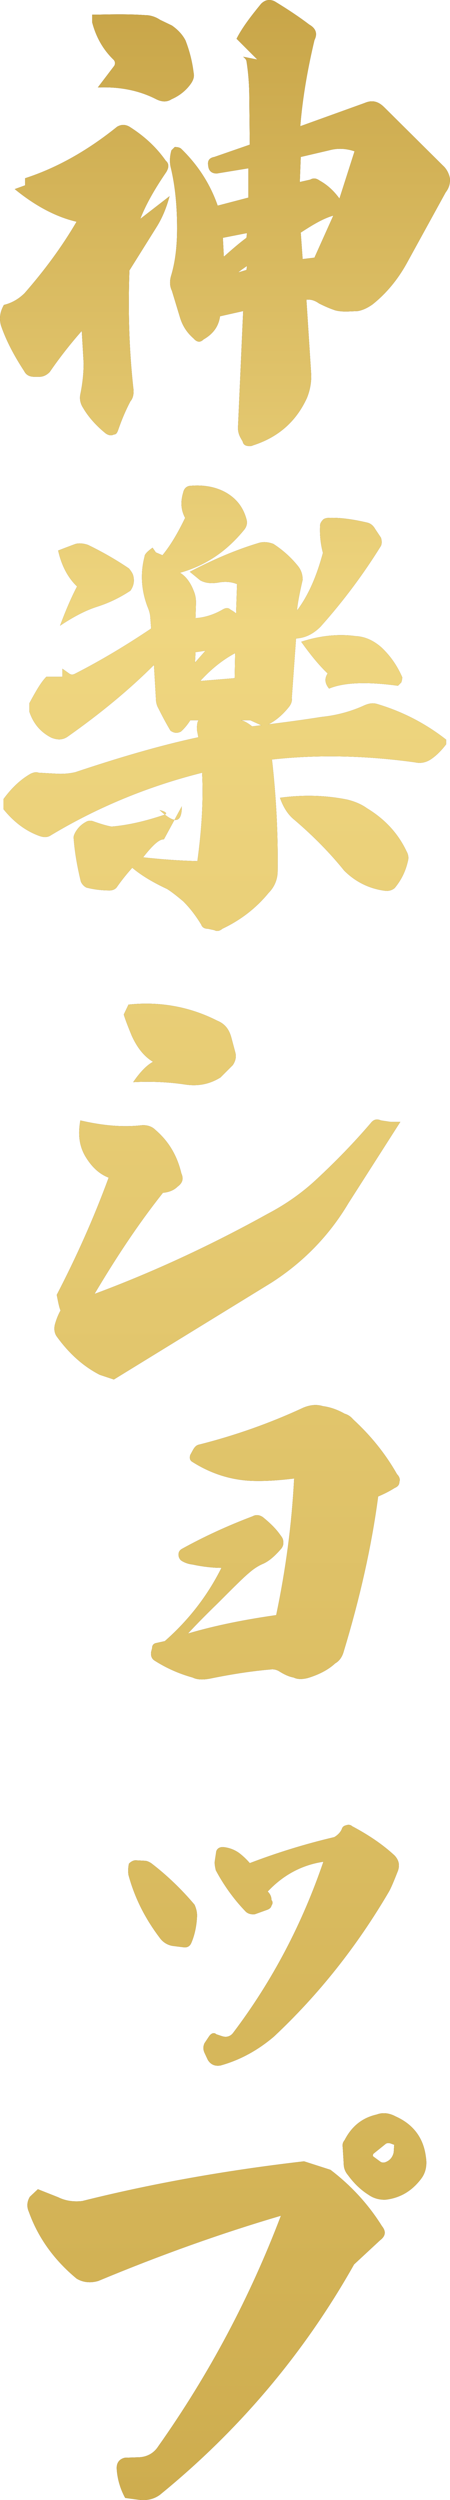 <?xml version="1.0" encoding="UTF-8"?>
<svg id="_イヤー_2" data-name="レイヤー 2" xmlns="http://www.w3.org/2000/svg" xmlns:xlink="http://www.w3.org/1999/xlink" viewBox="0 0 76.28 423.06">
  <defs>
    <style>
      .cls-1 {
        fill: url(#_称未設定グラデーション_275);
      }
    </style>
    <linearGradient id="_称未設定グラデーション_275" data-name="名称未設定グラデーション 275" x1="38.14" y1="423.06" x2="38.14" y2="0" gradientTransform="matrix(1, 0, 0, 1, 0, 0)" gradientUnits="userSpaceOnUse">
      <stop offset="0" stop-color="#cead4f"/>
      <stop offset=".75" stop-color="#efd680"/>
      <stop offset="1" stop-color="#c8a548"/>
    </linearGradient>
  </defs>
  <g id="contents">
    <g>
      <g>
        <path d="M2.5,32l1.76-.64v-1.2c5.44-1.76,10.64-4.72,15.6-8.72,.72-.4,1.36-.4,2.08,0,2.4,1.52,4.48,3.36,6.16,5.76,.56,.48,.56,1.12,.08,1.92-1.92,2.8-3.44,5.44-4.4,7.92l4.96-3.84c-.56,2.08-1.28,3.76-2.24,5.28l-4.56,7.28c-.24,6.56-.08,13.12,.64,19.76,.16,1.04,0,1.84-.48,2.4-.8,1.52-1.44,3.04-2,4.64-.24,.72-.4,.96-.8,.96-.4,.24-.88,.16-1.36-.16-1.6-1.28-2.96-2.8-3.84-4.32-.48-.72-.64-1.52-.48-2.32,.4-1.92,.56-3.68,.56-5.28l-.32-5.44c-1.84,2.08-3.68,4.4-5.44,6.96-.48,.48-1.04,.8-1.76,.8h-.8c-.88,0-1.44-.32-1.76-.96-1.68-2.56-3.04-5.12-3.92-7.68-.32-1.12-.24-2.24,.48-3.52,1.36-.32,2.56-1.04,3.52-2,3.36-3.84,6.32-7.84,8.8-12.08-3.44-.8-6.96-2.64-10.48-5.52ZM19.38,11.12c.16-.32,.16-.64-.08-.96-1.84-1.76-3.04-3.92-3.68-6.4v-1.28h.96c3.12-.08,5.76-.08,8,.08,.96,0,1.84,.32,2.56,.8l2,.96c1.04,.72,1.84,1.6,2.32,2.56,.64,1.68,1.12,3.44,1.36,5.44,.16,.72-.08,1.36-.64,2.08-.8,1.04-1.84,1.84-3.12,2.4-.72,.48-1.6,.48-2.56,0-2.8-1.44-6.08-2.16-9.92-2l2.8-3.68ZM44.26,.64c.72-.72,1.52-.8,2.32-.4,2.24,1.36,4.16,2.64,5.84,3.92,1.12,.64,1.44,1.52,.88,2.64-1.12,4.72-2,9.6-2.4,14.56l10.88-3.92c1.28-.56,2.32-.32,3.36,.72l9.92,9.84c.64,.56,1.04,1.36,1.2,2.16,.08,.88-.16,1.68-.72,2.4l-6.64,12.08c-1.52,2.72-3.44,5.04-5.76,6.88-.8,.56-1.6,.96-2.48,1.12l-1.92,.08c-.88,0-1.68-.08-2.24-.32-.48-.16-1.28-.48-2.4-1.04-.8-.56-1.44-.72-2.16-.64l.8,12.48c.08,1.36-.16,2.8-.72,4.16-1.84,4-4.88,6.64-9.12,8-.32,.16-.64,.16-1.04,.08-.4-.08-.64-.32-.72-.72l-.32-.56c-.32-.56-.48-1.12-.48-1.76l.88-19.76-3.92,.88c-.24,1.68-1.12,2.96-2.8,3.92-.56,.56-1.12,.48-1.68-.16-1.2-1.04-1.92-2.24-2.32-3.6l-1.36-4.48c-.4-.8-.4-1.76-.08-2.72,.72-2.48,.96-5.12,.96-7.84,0-3.76-.32-7.12-1.04-10.16-.24-.88-.24-1.92,.08-3.04l.56-.56c.48,0,.88,.08,1.12,.32,2.8,2.72,4.88,5.92,6.16,9.6l5.2-1.36v-4.96l-5.36,.88c-.8,0-1.36-.4-1.44-1.28-.16-.88,.16-1.36,1.04-1.52l6-2.08-.08-7.84c0-2.24-.16-4.32-.48-6.32-.08-.32-.32-.48-.56-.72l2.4,.48-3.52-3.52c.88-1.76,2.32-3.68,4.16-5.92Zm-6.48,39.6l.16,3.2c1.36-1.2,2.64-2.32,3.84-3.2l.08-.8-4.08,.8Zm3.12,5.44c-.8,.64-1.04,.8-.96,.56l1.84-.56,.08-.64c.16-.16-.16,.08-.96,.64Zm9.92-14.88l1.76-.4c.56-.32,1.04-.24,1.6,.16,1.44,.8,2.48,1.84,3.36,3.04l2.56-8c-1.44-.48-2.88-.56-4.32-.16l-4.8,1.12-.16,4.24Zm.48,13.04l2-.24,3.2-7.12c-1.68,.48-3.44,1.52-5.52,2.88l.32,4.48Z"/>
        <path d="M34.26,130.76c-8.96,2.24-17.6,5.76-25.6,10.56-.56,.4-1.2,.4-1.92,.16-2.48-.88-4.48-2.48-6.16-4.56v-1.68c1.28-1.76,2.8-3.28,4.64-4.32,.56-.24,.96-.32,1.28-.16l2.88,.16c1.2,.08,2.32,0,3.36-.24,7.2-2.4,14.16-4.48,20.88-5.92l-.24-1.28c0-.88,.08-1.44,.32-1.6h-1.44c-.4,.64-.96,1.36-1.6,1.92-.64,.32-1.2,.24-1.76-.16-.72-1.2-1.36-2.4-2.08-3.84-.32-.56-.4-1.2-.4-1.76l-.32-5.52c-4.24,4.24-9.12,8.24-14.56,12.08-.88,.64-1.76,.64-2.8,.24-1.92-.96-3.12-2.48-3.76-4.4v-1.44c1.12-2.08,2-3.6,2.88-4.48h2.72v-1.36l1.12,.8c.32,.24,.64,.24,.96,.08,4.4-2.24,8.8-4.88,12.96-7.68l-.16-2.16c-.08-.56-.24-1.04-.48-1.6-1.04-2.8-1.2-5.6-.48-8.4,0-.4,.48-.88,1.36-1.52l.56,.8,1.12,.48c1.44-1.76,2.64-3.84,3.84-6.32-.72-1.36-.8-2.72-.32-4.32,.16-.72,.64-1.12,1.36-1.12,2.08-.16,4,.16,5.68,1.04,1.92,1.04,3.12,2.56,3.68,4.64,.16,.56,.08,1.12-.32,1.68-3.04,3.76-6.64,6.16-10.96,7.36,.96,.56,1.76,1.6,2.32,3.04,.24,.56,.4,1.2,.4,2l-.08,2.64c1.44-.08,3.12-.56,4.72-1.52,.48-.24,.88-.24,1.2,.08,.72,.4,.96,.64,.96,.72l.16-5.04c-.96-.4-2.08-.48-3.28-.24-1.12,.16-2.08,.08-2.96-.4l-1.76-1.44c3.84-2,7.68-3.68,11.68-4.88,.8-.24,1.6-.16,2.48,.16,1.6,1.04,3.04,2.32,4.24,3.84,.48,.64,.72,1.36,.72,2.24-.56,2.4-.88,4.16-.96,5.2,2-2.64,3.36-5.92,4.4-9.76-.4-1.52-.56-3.04-.48-4.64,0-.32,.16-.64,.56-1.04,.24-.16,.56-.24,.88-.24,2-.08,4.16,.24,6.56,.8,.64,.16,1.04,.56,1.36,1.12l.96,1.44c.16,.56,.16,.96,0,1.36-2.88,4.64-6.24,9.2-10.24,13.68-1.28,1.28-2.64,1.92-4.16,2l-.72,10.08c.08,.48-.08,1.04-.56,1.6-.96,1.2-2.16,2.24-3.44,2.88-.56,.24-.96,.24-1.28,.08l-1.76-.8h-1.6c.48,.08,1.12,.4,1.92,1.04,3.84-.48,7.76-.96,11.76-1.6,2.4-.24,4.96-.88,7.36-2,.8-.32,1.44-.4,2.16-.16,4,1.2,7.92,3.12,11.6,6v.8c-.8,1.04-1.6,1.84-2.4,2.4-.88,.64-1.84,.88-2.88,.64-8.08-1.12-16.24-1.36-24.24-.48,.72,6.32,1.04,12.64,.96,18.88,0,1.44-.56,2.72-1.52,3.68-2.16,2.64-4.8,4.64-7.84,6.08-.48,.4-.96,.48-1.36,.24l-1.12-.24c-.56,0-.96-.24-1.12-.72-.88-1.44-1.84-2.72-3.04-3.92-.96-.8-1.84-1.52-2.72-2.08-2.24-1.04-4.32-2.24-5.92-3.6-.72,.8-1.6,1.84-2.56,3.2-.24,.4-.72,.64-1.28,.64-1.36,0-2.64-.16-3.92-.48-.48-.24-.8-.64-.96-1.04-.64-2.64-1.04-5.04-1.2-7.2-.08-.24,0-.64,.32-1.2,.4-.64,.88-1.2,1.76-1.68,.4-.24,.88-.24,1.28-.08,1.12,.4,2.16,.72,3.04,.88,2.88-.24,5.84-.96,8.72-1.92,.88-.24,.64-.56-.56-.88,2.56,2.4,3.76,2.24,3.76-.64l-3.04,5.6c-.72-.08-1.84,.88-3.52,3.04,2.88,.32,6,.56,9.2,.64,.72-5.2,1.04-10.24,.8-14.96ZM9.86,93.16c1.04-.4,2.08-.8,2.96-1.12,.64-.16,1.36-.08,2.08,.16,2.32,1.12,4.72,2.48,6.96,4,.4,.48,.64,.88,.72,1.2,.24,.96,.08,1.76-.48,2.56-2.08,1.36-3.92,2.16-5.68,2.72-2,.64-4.08,1.76-6.24,3.2,1.04-2.8,2-4.96,2.88-6.64-1.52-1.44-2.64-3.52-3.2-6.08Zm23.28,17.2l-.08,1.76c.56-.64,1.2-1.36,1.76-2l-1.68,.24Zm6.72,.16c-2.24,1.2-4.16,2.8-5.92,4.72l5.84-.48,.08-4.24Zm19.04,24.8c1.28,.32,2.4,.8,3.28,1.44,3.04,1.84,5.28,4.24,6.72,7.28,.32,.56,.4,1.12,.24,1.68-.4,1.76-1.12,3.2-2.24,4.56-.4,.32-.8,.48-1.44,.48-2.8-.32-5.2-1.52-7.12-3.44-2.32-2.88-5.12-5.76-8.4-8.56-1.12-.88-1.92-2.16-2.48-3.76,4.08-.56,7.92-.4,11.44,.32Zm-7.84-26.72c3.2-1.04,6.32-1.36,9.2-.96,1.68,.08,3.12,.8,4.4,1.92,1.52,1.44,2.64,3.04,3.52,5.04,0,.4-.08,.64-.16,.88l-.56,.56c-5.28-.72-9.2-.56-11.68,.48-.72-.88-.8-1.68-.24-2.56-1.44-1.36-2.88-3.12-4.48-5.36Z"/>
        <path d="M45.46,205.36c3.04-1.6,5.76-3.52,8.16-5.76,3.28-3.04,6.32-6.16,9.2-9.52,.48-.64,1.04-.8,1.76-.48l1.6,.24h1.68l-8.8,13.76c-3.28,5.52-7.68,10-13.04,13.44l-26.72,16.4-2.4-.8c-2.8-1.44-5.2-3.6-7.28-6.48-.4-.56-.48-1.28-.32-2,.24-.88,.56-1.68,.96-2.4-.24-.56-.4-1.44-.64-2.64,3.28-6.32,6.24-12.88,8.8-19.84-1.68-.64-2.96-1.92-4-3.68-1.04-1.84-1.2-3.76-.8-6,3.76,.88,7.28,1.2,10.56,.8,.88,0,1.6,.24,2.16,.8,2.24,1.92,3.68,4.32,4.4,7.36,.4,.88,.24,1.6-.64,2.24-.64,.64-1.52,.96-2.48,1.04-4.32,5.44-8.08,11.2-11.6,17.12,9.92-3.68,19.76-8.24,29.44-13.6Zm-19.52-25.68c-1.6-.96-2.72-2.48-3.6-4.4-.56-1.36-1.04-2.56-1.36-3.6l.8-1.68c5.2-.56,10.32,.32,15.04,2.72,1.2,.48,2,1.36,2.4,2.88l.64,2.4c.24,.8,.08,1.52-.4,2.24l-2.08,2.08c-1.92,1.2-3.92,1.52-6,1.2-2.64-.4-5.6-.56-8.8-.4,1.2-1.76,2.32-2.88,3.36-3.44Z"/>
        <path d="M46.82,273.31c1.6-7.6,2.64-15.28,3.04-23.12-2.56,.32-4.96,.48-7.2,.4-3.68-.16-7.04-1.28-10.16-3.28-.32-.24-.4-.64-.24-1.12l.48-.88c.32-.56,.64-.8,1.12-.88,6-1.52,11.92-3.6,17.6-6.24,1.2-.48,2.24-.56,3.28-.24,1.2,.16,2.4,.56,3.68,1.28,.56,.16,1.04,.48,1.44,.96,2.96,2.72,5.44,5.76,7.44,9.28,.4,.4,.56,.88,.4,1.28,0,.48-.24,.8-.8,1.04-.88,.56-1.84,1.04-2.8,1.44-1.12,8.48-3.12,17.28-5.84,26.24-.24,.88-.72,1.6-1.44,2-1.2,1.12-2.8,1.92-4.64,2.48-.96,.24-1.76,.24-2.4-.08-.88-.16-1.68-.56-2.56-1.12-.48-.24-.88-.32-1.44-.24-2.8,.24-6.16,.72-10.08,1.52-1.2,.24-2.24,.24-3.04-.16-2.32-.64-4.48-1.6-6.48-2.88-.48-.32-.64-.8-.56-1.44l.16-.64c0-.48,.24-.8,.72-.88l1.44-.32c4-3.52,7.2-7.6,9.6-12.4-1.36,0-3.04-.16-4.88-.56-.72-.08-1.44-.32-2-.72-.24-.24-.4-.56-.4-.96s.16-.72,.56-.96c3.76-2.08,7.76-3.92,12-5.52,.56-.32,1.2-.24,1.76,.16,1.28,1.04,2.24,2,2.96,3.04,.32,.4,.48,.72,.48,1.12v.32c0,.16-.08,.48-.32,.8-1.04,1.2-2,2.08-3.04,2.56-.96,.4-1.76,.96-2.48,1.6-.88,.72-2.56,2.4-5.2,5.04-2.64,2.56-4.32,4.32-5.12,5.2,4.88-1.44,9.92-2.4,14.96-3.12Z"/>
        <path d="M24.5,314.88c.4,0,.72,.16,1.12,.4,2.72,2.08,5.2,4.48,7.36,7.04,.32,.72,.48,1.44,.4,2.24-.08,1.44-.4,2.96-.96,4.24-.24,.56-.72,.8-1.28,.72l-1.92-.24c-.88-.16-1.6-.64-2.08-1.28-2.56-3.36-4.32-6.88-5.36-10.72-.08-.56-.08-1.2,.08-1.92,.32-.32,.72-.56,1.12-.56l1.52,.08Zm32.16-4c.56-.32,1.04-.8,1.28-1.36,.08-.32,.32-.56,.72-.64,.4-.16,.8-.08,1.04,.16,2.72,1.44,5.12,3.04,7.2,4.96,.72,.8,.88,1.6,.56,2.56-.72,1.84-1.2,2.96-1.52,3.52-5.44,9.28-11.92,17.44-19.52,24.56-2.64,2.24-5.6,3.92-9.04,4.88-.96,.16-1.68-.16-2.16-.96l-.56-1.2c-.24-.56-.24-1.04,0-1.6l.8-1.2c.4-.56,.88-.64,1.2-.32l.96,.32c.72,.24,1.36,.08,1.84-.48,6.8-8.96,11.84-18.72,15.36-29.04-3.76,.56-6.88,2.32-9.44,5.04,.4,.4,.64,.88,.64,1.44,.24,.32,.24,.56,0,.96-.08,.32-.32,.56-.8,.72l-2,.72c-.64,.08-1.28-.08-1.68-.56-2-2.08-3.68-4.48-4.96-6.88-.16-.72-.24-1.2-.16-1.6l.24-1.6c.16-.48,.56-.72,1.12-.72,.96,.08,1.92,.4,2.8,1.04,.72,.56,1.36,1.2,1.76,1.68,4.4-1.68,9.2-3.2,14.32-4.4Z"/>
        <path d="M16.66,385.98c-1.36,.4-2.64,.24-3.68-.4-3.68-3.04-6.48-6.8-8.08-11.28-.4-.88-.32-1.76,.16-2.56l1.36-1.28,3.44,1.36c1.28,.64,2.72,.8,4.08,.64,11.84-2.96,24.4-5.2,37.6-6.72l4.48,1.44c3.36,2.56,6.32,5.68,8.72,9.52,.72,.88,.64,1.68-.32,2.4l-4.4,4.08c-8.48,15.04-19.44,28-32.88,38.96-.96,.72-2.16,1.04-3.52,.88l-2.4-.32c-.88-1.6-1.36-3.36-1.44-5.04,0-.88,.4-1.52,1.36-1.76l2.48-.08c1.36-.08,2.48-.72,3.2-1.84,8.72-12.32,15.6-25.36,20.8-39.04-10.08,2.96-20.4,6.64-30.96,11.04Zm47.2-28.16c1.04-.4,2.16-.24,3.2,.32,3.04,1.36,4.72,3.68,5.12,6.8,.24,1.44,0,2.72-.8,3.76-1.52,2-3.44,3.2-5.92,3.52-1.12,.08-2.16-.24-2.96-.8-1.28-.8-2.48-1.92-3.52-3.36-.48-.56-.72-1.2-.72-2l-.16-2.64c-.08-.56,0-.88,.32-1.28,1.2-2.32,2.96-3.76,5.44-4.32Zm2.32,4.88c-.32-.08-.56-.08-.8,.08-.88,.72-1.6,1.28-2.08,1.68-.08,.08-.08,.24-.08,.32s0,.08,.08,.16l1.2,.88c.24,.16,.56,.16,.8,.08,.88-.32,1.28-.96,1.44-1.68l.08-1.28-.64-.24Z"/>
      </g>
      <g>
        <path class="cls-1" d="M2.5,32l1.76-.64v-1.2c5.44-1.76,10.64-4.72,15.6-8.72,.72-.4,1.36-.4,2.08,0,2.4,1.52,4.48,3.36,6.16,5.76,.56,.48,.56,1.12,.08,1.92-1.92,2.8-3.44,5.44-4.4,7.92l4.96-3.84c-.56,2.08-1.28,3.76-2.24,5.28l-4.56,7.28c-.24,6.56-.08,13.12,.64,19.76,.16,1.04,0,1.84-.48,2.4-.8,1.52-1.44,3.04-2,4.64-.24,.72-.4,.96-.8,.96-.4,.24-.88,.16-1.36-.16-1.6-1.28-2.96-2.8-3.84-4.32-.48-.72-.64-1.52-.48-2.32,.4-1.92,.56-3.68,.56-5.28l-.32-5.44c-1.84,2.08-3.68,4.4-5.44,6.96-.48,.48-1.04,.8-1.76,.8h-.8c-.88,0-1.44-.32-1.76-.96-1.68-2.56-3.04-5.12-3.92-7.68-.32-1.12-.24-2.24,.48-3.52,1.36-.32,2.56-1.04,3.52-2,3.36-3.84,6.32-7.84,8.8-12.08-3.44-.8-6.96-2.64-10.48-5.52ZM19.38,11.12c.16-.32,.16-.64-.08-.96-1.84-1.76-3.04-3.92-3.68-6.4v-1.28h.96c3.12-.08,5.76-.08,8,.08,.96,0,1.84,.32,2.56,.8l2,.96c1.04,.72,1.84,1.6,2.32,2.56,.64,1.68,1.12,3.44,1.36,5.44,.16,.72-.08,1.36-.64,2.08-.8,1.04-1.84,1.84-3.12,2.4-.72,.48-1.6,.48-2.56,0-2.8-1.44-6.08-2.16-9.92-2l2.8-3.68ZM44.26,.64c.72-.72,1.52-.8,2.32-.4,2.24,1.36,4.16,2.64,5.84,3.92,1.12,.64,1.44,1.52,.88,2.64-1.12,4.72-2,9.6-2.4,14.56l10.88-3.92c1.28-.56,2.32-.32,3.36,.72l9.92,9.84c.64,.56,1.04,1.36,1.2,2.16,.08,.88-.16,1.68-.72,2.4l-6.64,12.08c-1.52,2.72-3.44,5.04-5.76,6.88-.8,.56-1.6,.96-2.48,1.12l-1.92,.08c-.88,0-1.68-.08-2.24-.32-.48-.16-1.28-.48-2.4-1.04-.8-.56-1.44-.72-2.16-.64l.8,12.48c.08,1.36-.16,2.8-.72,4.16-1.84,4-4.88,6.64-9.12,8-.32,.16-.64,.16-1.04,.08-.4-.08-.64-.32-.72-.72l-.32-.56c-.32-.56-.48-1.12-.48-1.76l.88-19.76-3.92,.88c-.24,1.68-1.12,2.96-2.8,3.92-.56,.56-1.12,.48-1.68-.16-1.2-1.04-1.92-2.24-2.32-3.6l-1.36-4.48c-.4-.8-.4-1.76-.08-2.72,.72-2.48,.96-5.12,.96-7.84,0-3.76-.32-7.12-1.04-10.16-.24-.88-.24-1.92,.08-3.04l.56-.56c.48,0,.88,.08,1.12,.32,2.8,2.72,4.88,5.92,6.16,9.6l5.2-1.36v-4.96l-5.36,.88c-.8,0-1.36-.4-1.44-1.28-.16-.88,.16-1.36,1.04-1.52l6-2.08-.08-7.84c0-2.24-.16-4.32-.48-6.32-.08-.32-.32-.48-.56-.72l2.4,.48-3.52-3.52c.88-1.76,2.32-3.68,4.16-5.92Zm-6.48,39.6l.16,3.2c1.36-1.2,2.64-2.32,3.84-3.2l.08-.8-4.08,.8Zm3.12,5.44c-.8,.64-1.04,.8-.96,.56l1.84-.56,.08-.64c.16-.16-.16,.08-.96,.64Zm9.92-14.88l1.76-.4c.56-.32,1.04-.24,1.6,.16,1.44,.8,2.48,1.84,3.36,3.04l2.56-8c-1.44-.48-2.88-.56-4.32-.16l-4.8,1.12-.16,4.24Zm.48,13.04l2-.24,3.2-7.12c-1.68,.48-3.44,1.52-5.52,2.88l.32,4.48Z"/>
        <path class="cls-1" d="M34.26,130.76c-8.96,2.24-17.6,5.76-25.6,10.56-.56,.4-1.2,.4-1.92,.16-2.48-.88-4.48-2.48-6.16-4.56v-1.68c1.28-1.76,2.8-3.28,4.64-4.32,.56-.24,.96-.32,1.28-.16l2.88,.16c1.2,.08,2.32,0,3.36-.24,7.2-2.4,14.16-4.48,20.88-5.92l-.24-1.28c0-.88,.08-1.44,.32-1.6h-1.44c-.4,.64-.96,1.36-1.6,1.92-.64,.32-1.2,.24-1.76-.16-.72-1.2-1.36-2.4-2.08-3.84-.32-.56-.4-1.2-.4-1.76l-.32-5.52c-4.24,4.24-9.12,8.24-14.56,12.08-.88,.64-1.76,.64-2.8,.24-1.92-.96-3.12-2.48-3.76-4.4v-1.44c1.12-2.08,2-3.6,2.88-4.48h2.72v-1.36l1.12,.8c.32,.24,.64,.24,.96,.08,4.4-2.24,8.8-4.88,12.96-7.68l-.16-2.16c-.08-.56-.24-1.04-.48-1.6-1.04-2.8-1.2-5.6-.48-8.4,0-.4,.48-.88,1.36-1.52l.56,.8,1.12,.48c1.44-1.76,2.64-3.84,3.84-6.32-.72-1.36-.8-2.72-.32-4.32,.16-.72,.64-1.12,1.36-1.12,2.08-.16,4,.16,5.68,1.04,1.92,1.04,3.12,2.56,3.68,4.64,.16,.56,.08,1.12-.32,1.68-3.04,3.76-6.64,6.16-10.96,7.36,.96,.56,1.76,1.6,2.32,3.04,.24,.56,.4,1.2,.4,2l-.08,2.64c1.44-.08,3.12-.56,4.72-1.52,.48-.24,.88-.24,1.2,.08,.72,.4,.96,.64,.96,.72l.16-5.04c-.96-.4-2.08-.48-3.28-.24-1.12,.16-2.08,.08-2.96-.4l-1.76-1.44c3.84-2,7.68-3.68,11.68-4.88,.8-.24,1.6-.16,2.48,.16,1.6,1.04,3.04,2.32,4.24,3.84,.48,.64,.72,1.36,.72,2.24-.56,2.4-.88,4.16-.96,5.2,2-2.64,3.36-5.92,4.4-9.76-.4-1.52-.56-3.04-.48-4.64,0-.32,.16-.64,.56-1.04,.24-.16,.56-.24,.88-.24,2-.08,4.16,.24,6.56,.8,.64,.16,1.04,.56,1.36,1.12l.96,1.44c.16,.56,.16,.96,0,1.36-2.88,4.64-6.24,9.2-10.24,13.68-1.28,1.28-2.64,1.92-4.16,2l-.72,10.08c.08,.48-.08,1.04-.56,1.6-.96,1.2-2.16,2.24-3.44,2.88-.56,.24-.96,.24-1.28,.08l-1.76-.8h-1.6c.48,.08,1.12,.4,1.92,1.04,3.84-.48,7.76-.96,11.76-1.6,2.4-.24,4.96-.88,7.36-2,.8-.32,1.44-.4,2.16-.16,4,1.2,7.92,3.12,11.6,6v.8c-.8,1.04-1.6,1.84-2.4,2.4-.88,.64-1.84,.88-2.88,.64-8.08-1.12-16.24-1.36-24.24-.48,.72,6.32,1.04,12.64,.96,18.88,0,1.44-.56,2.72-1.52,3.68-2.16,2.64-4.8,4.64-7.84,6.08-.48,.4-.96,.48-1.36,.24l-1.12-.24c-.56,0-.96-.24-1.12-.72-.88-1.44-1.84-2.72-3.04-3.92-.96-.8-1.84-1.52-2.72-2.08-2.24-1.04-4.32-2.24-5.92-3.6-.72,.8-1.6,1.84-2.56,3.2-.24,.4-.72,.64-1.28,.64-1.36,0-2.64-.16-3.92-.48-.48-.24-.8-.64-.96-1.04-.64-2.64-1.04-5.04-1.2-7.2-.08-.24,0-.64,.32-1.2,.4-.64,.88-1.2,1.76-1.68,.4-.24,.88-.24,1.28-.08,1.12,.4,2.16,.72,3.04,.88,2.88-.24,5.84-.96,8.72-1.92,.88-.24,.64-.56-.56-.88,2.56,2.4,3.76,2.24,3.76-.64l-3.04,5.6c-.72-.08-1.84,.88-3.52,3.04,2.88,.32,6,.56,9.2,.64,.72-5.2,1.04-10.24,.8-14.96ZM9.86,93.16c1.04-.4,2.08-.8,2.96-1.12,.64-.16,1.36-.08,2.08,.16,2.32,1.12,4.72,2.48,6.96,4,.4,.48,.64,.88,.72,1.2,.24,.96,.08,1.76-.48,2.56-2.08,1.36-3.92,2.16-5.68,2.72-2,.64-4.08,1.76-6.24,3.2,1.04-2.8,2-4.96,2.88-6.64-1.52-1.44-2.64-3.52-3.2-6.08Zm23.28,17.2l-.08,1.76c.56-.64,1.2-1.36,1.76-2l-1.68,.24Zm6.72,.16c-2.24,1.2-4.16,2.8-5.92,4.72l5.84-.48,.08-4.24Zm19.04,24.8c1.28,.32,2.4,.8,3.28,1.44,3.04,1.84,5.28,4.24,6.72,7.28,.32,.56,.4,1.12,.24,1.68-.4,1.76-1.12,3.2-2.24,4.56-.4,.32-.8,.48-1.44,.48-2.8-.32-5.2-1.52-7.12-3.44-2.32-2.88-5.12-5.76-8.4-8.56-1.12-.88-1.92-2.16-2.48-3.76,4.08-.56,7.92-.4,11.44,.32Zm-7.84-26.72c3.2-1.04,6.32-1.36,9.2-.96,1.68,.08,3.12,.8,4.4,1.92,1.52,1.44,2.64,3.04,3.52,5.04,0,.4-.08,.64-.16,.88l-.56,.56c-5.28-.72-9.2-.56-11.68,.48-.72-.88-.8-1.68-.24-2.56-1.44-1.36-2.88-3.12-4.48-5.36Z"/>
        <path class="cls-1" d="M45.46,205.36c3.04-1.6,5.76-3.52,8.16-5.76,3.28-3.04,6.32-6.16,9.2-9.52,.48-.64,1.04-.8,1.76-.48l1.6,.24h1.68l-8.8,13.76c-3.28,5.52-7.68,10-13.04,13.44l-26.72,16.4-2.4-.8c-2.8-1.44-5.2-3.6-7.28-6.48-.4-.56-.48-1.28-.32-2,.24-.88,.56-1.68,.96-2.4-.24-.56-.4-1.44-.64-2.64,3.28-6.32,6.24-12.88,8.8-19.84-1.68-.64-2.96-1.92-4-3.68-1.04-1.84-1.2-3.76-.8-6,3.76,.88,7.28,1.2,10.56,.8,.88,0,1.6,.24,2.16,.8,2.24,1.92,3.68,4.32,4.4,7.36,.4,.88,.24,1.6-.64,2.24-.64,.64-1.52,.96-2.48,1.04-4.32,5.44-8.08,11.2-11.6,17.12,9.92-3.68,19.76-8.24,29.44-13.6Zm-19.52-25.68c-1.6-.96-2.72-2.48-3.6-4.4-.56-1.36-1.04-2.56-1.36-3.6l.8-1.68c5.2-.56,10.32,.32,15.04,2.72,1.2,.48,2,1.36,2.4,2.88l.64,2.4c.24,.8,.08,1.52-.4,2.24l-2.08,2.08c-1.92,1.2-3.92,1.52-6,1.2-2.64-.4-5.6-.56-8.8-.4,1.2-1.76,2.32-2.88,3.36-3.44Z"/>
        <path class="cls-1" d="M46.82,273.31c1.6-7.6,2.64-15.28,3.04-23.12-2.56,.32-4.96,.48-7.2,.4-3.68-.16-7.04-1.28-10.16-3.28-.32-.24-.4-.64-.24-1.12l.48-.88c.32-.56,.64-.8,1.12-.88,6-1.52,11.92-3.6,17.6-6.24,1.2-.48,2.24-.56,3.28-.24,1.2,.16,2.4,.56,3.68,1.28,.56,.16,1.04,.48,1.44,.96,2.96,2.72,5.44,5.76,7.44,9.28,.4,.4,.56,.88,.4,1.28,0,.48-.24,.8-.8,1.04-.88,.56-1.84,1.04-2.8,1.44-1.12,8.48-3.12,17.28-5.84,26.24-.24,.88-.72,1.6-1.44,2-1.2,1.12-2.8,1.92-4.64,2.48-.96,.24-1.76,.24-2.4-.08-.88-.16-1.68-.56-2.56-1.12-.48-.24-.88-.32-1.44-.24-2.8,.24-6.16,.72-10.08,1.52-1.2,.24-2.24,.24-3.04-.16-2.32-.64-4.48-1.6-6.48-2.88-.48-.32-.64-.8-.56-1.44l.16-.64c0-.48,.24-.8,.72-.88l1.44-.32c4-3.52,7.2-7.6,9.6-12.4-1.36,0-3.04-.16-4.88-.56-.72-.08-1.44-.32-2-.72-.24-.24-.4-.56-.4-.96s.16-.72,.56-.96c3.76-2.08,7.76-3.92,12-5.52,.56-.32,1.2-.24,1.76,.16,1.28,1.04,2.24,2,2.96,3.04,.32,.4,.48,.72,.48,1.12v.32c0,.16-.08,.48-.32,.8-1.04,1.2-2,2.08-3.04,2.56-.96,.4-1.76,.96-2.48,1.6-.88,.72-2.56,2.4-5.2,5.04-2.64,2.56-4.32,4.32-5.12,5.2,4.88-1.44,9.92-2.4,14.96-3.12Z"/>
        <path class="cls-1" d="M24.5,314.88c.4,0,.72,.16,1.12,.4,2.72,2.08,5.2,4.48,7.36,7.04,.32,.72,.48,1.44,.4,2.24-.08,1.44-.4,2.96-.96,4.24-.24,.56-.72,.8-1.28,.72l-1.92-.24c-.88-.16-1.6-.64-2.08-1.28-2.56-3.36-4.32-6.88-5.36-10.72-.08-.56-.08-1.2,.08-1.92,.32-.32,.72-.56,1.12-.56l1.52,.08Zm32.16-4c.56-.32,1.04-.8,1.28-1.36,.08-.32,.32-.56,.72-.64,.4-.16,.8-.08,1.04,.16,2.72,1.44,5.12,3.04,7.2,4.96,.72,.8,.88,1.6,.56,2.56-.72,1.84-1.2,2.96-1.52,3.52-5.44,9.28-11.92,17.44-19.52,24.56-2.64,2.24-5.6,3.92-9.04,4.88-.96,.16-1.68-.16-2.16-.96l-.56-1.2c-.24-.56-.24-1.04,0-1.6l.8-1.2c.4-.56,.88-.64,1.2-.32l.96,.32c.72,.24,1.36,.08,1.84-.48,6.8-8.96,11.84-18.72,15.36-29.04-3.76,.56-6.88,2.32-9.44,5.04,.4,.4,.64,.88,.64,1.44,.24,.32,.24,.56,0,.96-.08,.32-.32,.56-.8,.72l-2,.72c-.64,.08-1.28-.08-1.68-.56-2-2.08-3.68-4.48-4.96-6.88-.16-.72-.24-1.2-.16-1.6l.24-1.6c.16-.48,.56-.72,1.12-.72,.96,.08,1.92,.4,2.8,1.04,.72,.56,1.36,1.2,1.76,1.68,4.4-1.68,9.2-3.2,14.32-4.4Z"/>
        <path class="cls-1" d="M16.66,385.98c-1.36,.4-2.64,.24-3.68-.4-3.68-3.04-6.48-6.8-8.08-11.28-.4-.88-.32-1.76,.16-2.56l1.36-1.28,3.44,1.36c1.28,.64,2.72,.8,4.08,.64,11.84-2.96,24.4-5.2,37.6-6.72l4.48,1.44c3.36,2.56,6.32,5.68,8.72,9.52,.72,.88,.64,1.68-.32,2.4l-4.4,4.08c-8.48,15.04-19.44,28-32.88,38.96-.96,.72-2.16,1.04-3.52,.88l-2.4-.32c-.88-1.6-1.36-3.36-1.44-5.04,0-.88,.4-1.52,1.36-1.76l2.48-.08c1.36-.08,2.48-.72,3.2-1.84,8.72-12.32,15.6-25.36,20.8-39.04-10.08,2.96-20.4,6.64-30.96,11.04Zm47.2-28.16c1.04-.4,2.16-.24,3.2,.32,3.04,1.36,4.72,3.68,5.12,6.8,.24,1.44,0,2.72-.8,3.76-1.52,2-3.44,3.2-5.92,3.52-1.12,.08-2.16-.24-2.96-.8-1.28-.8-2.48-1.92-3.52-3.36-.48-.56-.72-1.2-.72-2l-.16-2.64c-.08-.56,0-.88,.32-1.28,1.2-2.32,2.96-3.76,5.44-4.32Zm2.32,4.88c-.32-.08-.56-.08-.8,.08-.88,.72-1.6,1.28-2.08,1.68-.08,.08-.08,.24-.08,.32s0,.08,.08,.16l1.2,.88c.24,.16,.56,.16,.8,.08,.88-.32,1.28-.96,1.44-1.68l.08-1.28-.64-.24Z"/>
      </g>
    </g>
  </g>
</svg>